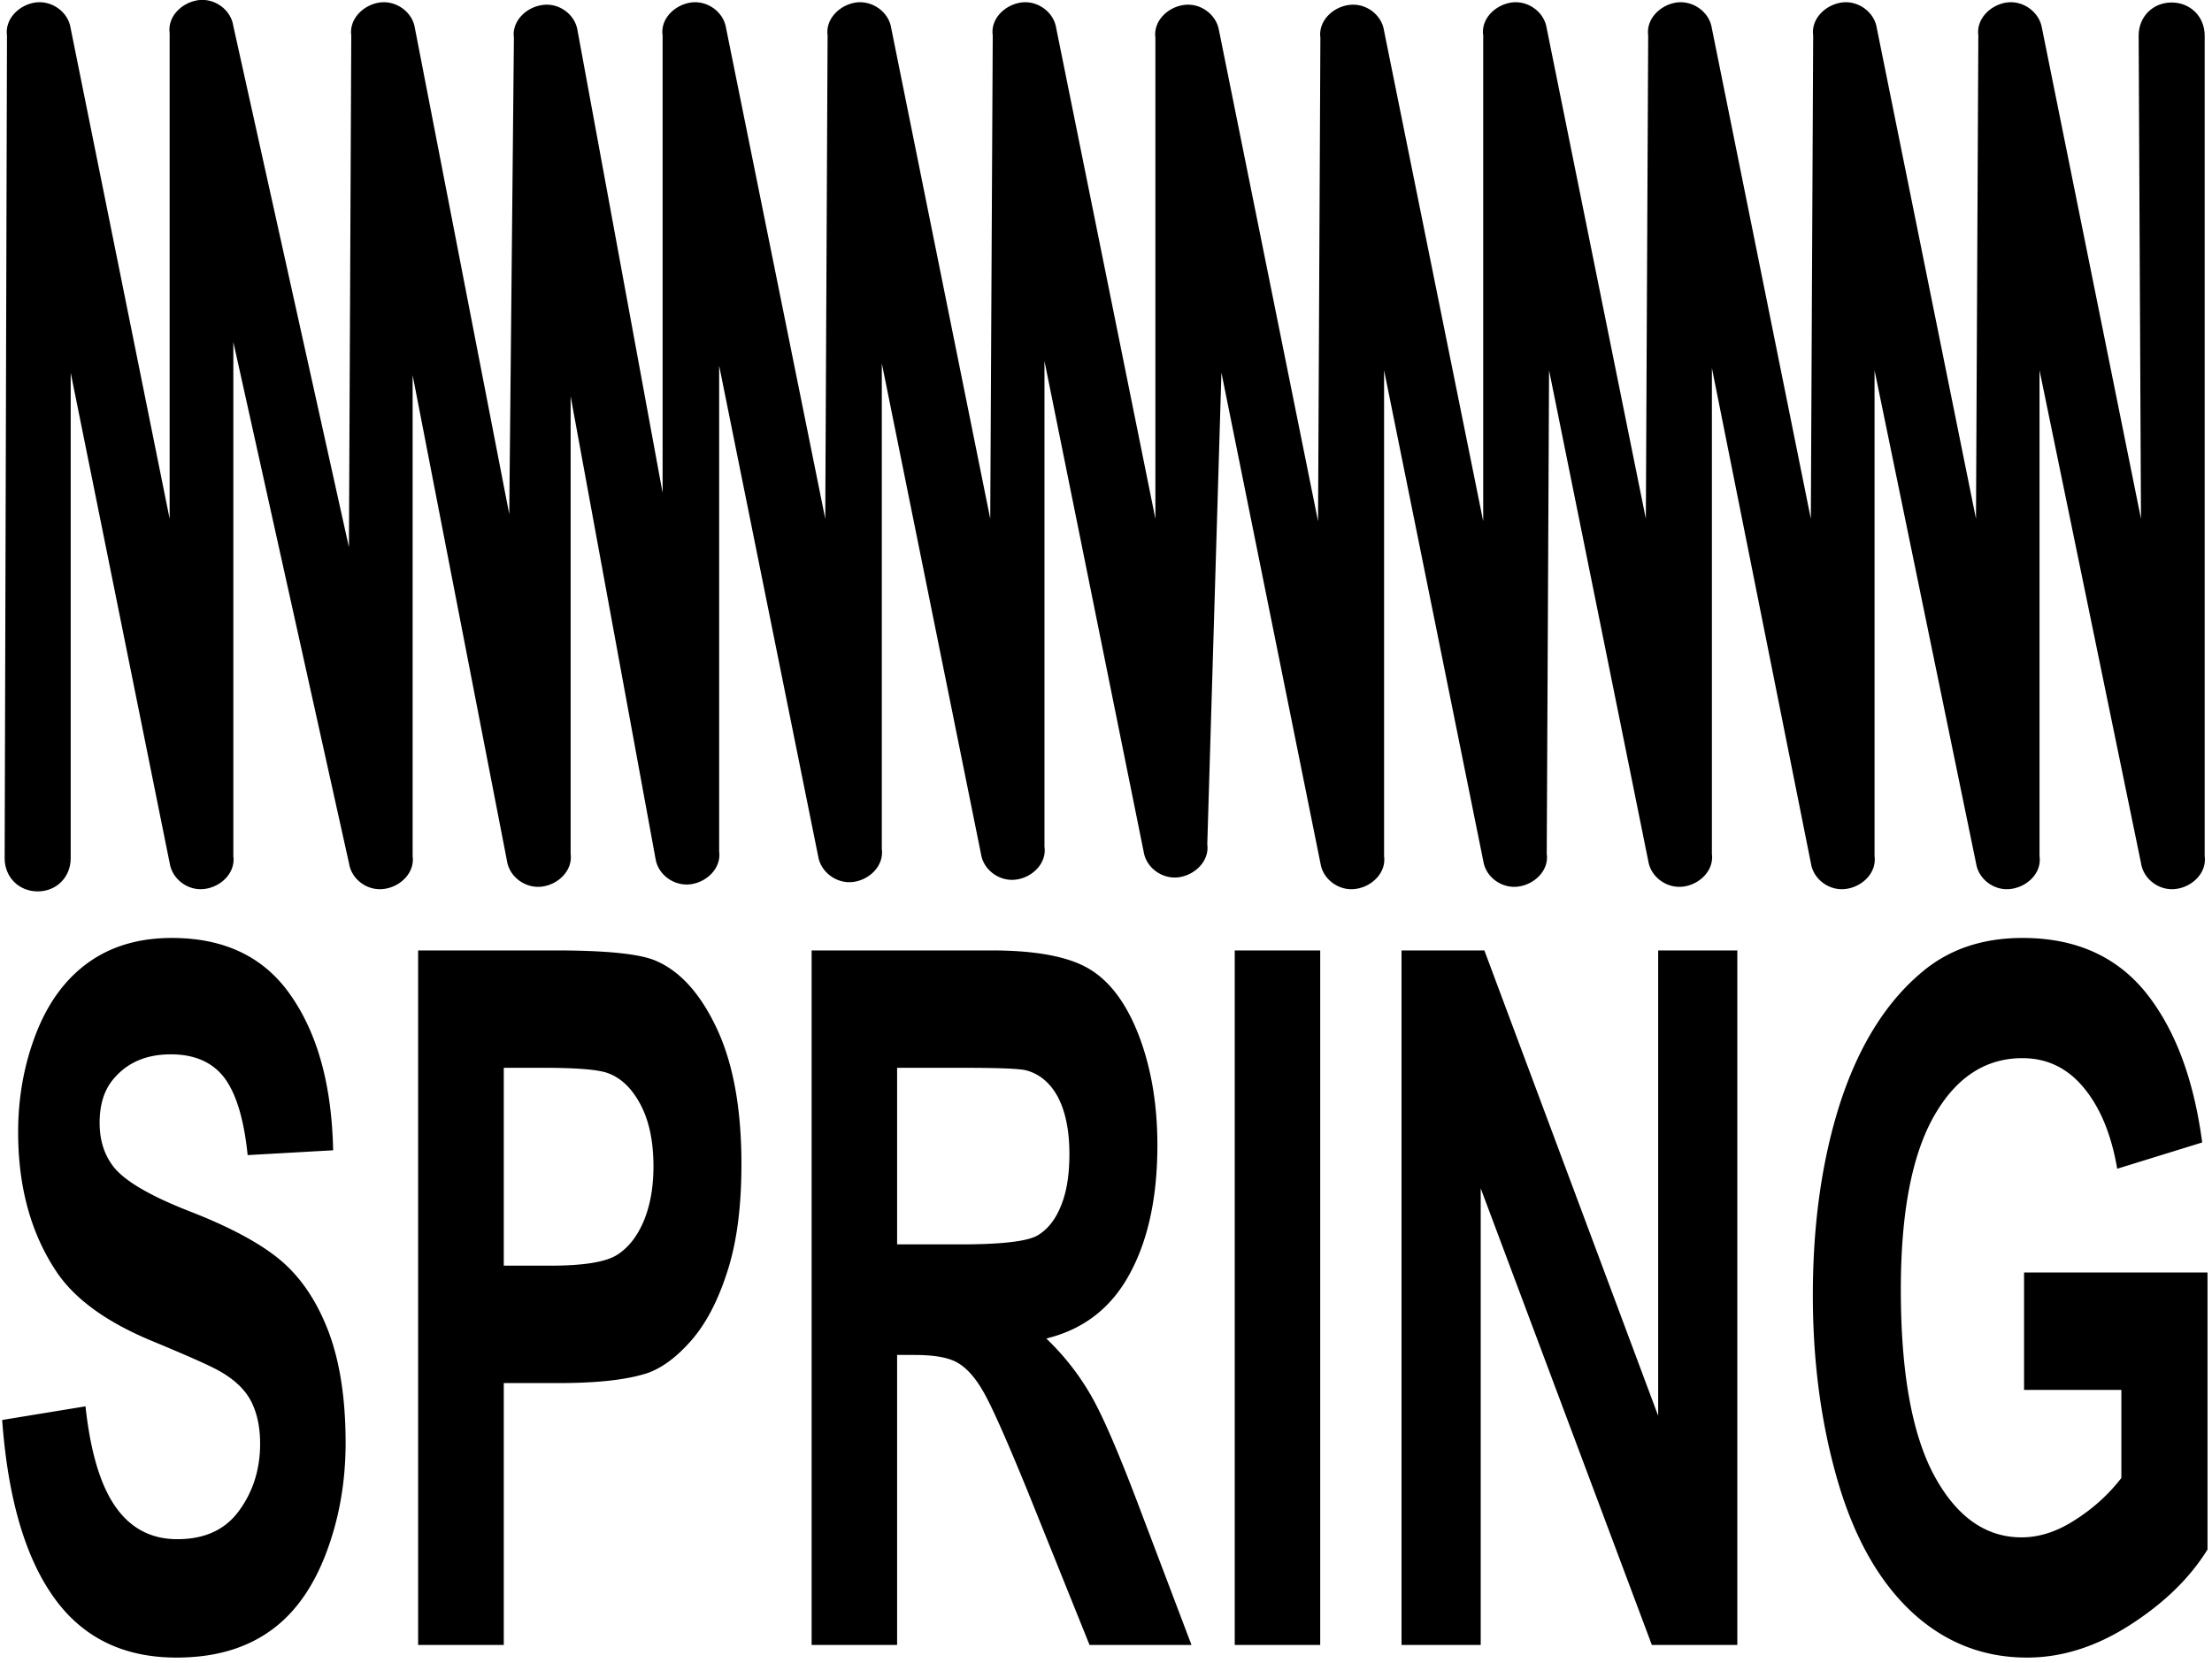<svg xmlns="http://www.w3.org/2000/svg" width="133" height="100" shape-rendering="geometricPrecision" text-rendering="geometricPrecision" image-rendering="optimizeQuality" fill-rule="evenodd" clip-rule="evenodd"><path d="M.13 85.4l5.01-.82c.3 2.75.9 4.76 1.82 6.06.91 1.29 2.15 1.93 3.7 1.93 1.65 0 2.89-.57 3.72-1.72.84-1.15 1.26-2.49 1.26-4.02 0-1-.18-1.83-.53-2.53-.35-.69-.96-1.29-1.84-1.8-.6-.35-1.96-.95-4.08-1.83-2.74-1.13-4.66-2.51-5.77-4.15-1.55-2.3-2.33-5.11-2.33-8.43 0-2.13.37-4.13 1.1-5.99.73-1.85 1.78-3.26 3.16-4.24 1.38-.97 3.03-1.45 4.98-1.45 3.18 0 5.57 1.15 7.17 3.48 1.61 2.32 2.45 5.41 2.53 9.29l-5.14.29c-.22-2.16-.69-3.7-1.4-4.65-.72-.94-1.79-1.41-3.22-1.41-1.48 0-2.64.5-3.47 1.51-.54.65-.81 1.52-.81 2.61 0 .99.25 1.84.76 2.54.64.9 2.21 1.83 4.7 2.8 2.49.97 4.33 1.98 5.52 3.01 1.19 1.04 2.12 2.45 2.8 4.25.67 1.8 1.01 4.01 1.01 6.65 0 2.39-.4 4.63-1.21 6.73-.81 2.09-1.95 3.64-3.43 4.65-1.48 1.02-3.32 1.53-5.53 1.53-3.21 0-5.68-1.22-7.4-3.66C1.49 93.6.47 90.05.13 85.4zm25.01 13.53V57.16h8.23c3.11 0 5.14.21 6.08.63 1.46.63 2.68 1.99 3.66 4.09.98 2.1 1.47 4.81 1.47 8.14 0 2.56-.28 4.71-.85 6.46-.56 1.75-1.28 3.12-2.15 4.12-.87 1-1.75 1.66-2.65 1.98-1.23.4-2.99.6-5.31.6h-3.33v15.75h-5.15zm5.15-34.71v11.9h2.79c2.02 0 3.36-.22 4.04-.66.68-.44 1.21-1.12 1.6-2.06.38-.93.57-2.01.57-3.26 0-1.52-.27-2.78-.81-3.77-.54-.99-1.22-1.61-2.05-1.87-.61-.18-1.84-.28-3.68-.28h-2.46zM48.8 98.93V57.16h10.8c2.72 0 4.69.38 5.92 1.13 1.24.75 2.22 2.08 2.96 4 .73 1.92 1.11 4.11 1.11 6.58 0 3.14-.56 5.73-1.68 7.77-1.11 2.04-2.78 3.32-5 3.86a15.18 15.18 0 012.73 3.5c.72 1.27 1.69 3.54 2.91 6.78l3.09 8.15h-6.13l-3.67-9.12c-1.32-3.24-2.23-5.28-2.72-6.12-.48-.84-1-1.42-1.54-1.73-.55-.32-1.41-.47-2.6-.47h-1.04v17.44H48.8zm5.14-24.09h3.8c2.46 0 3.99-.18 4.61-.52.6-.34 1.09-.93 1.43-1.77.35-.83.52-1.88.52-3.14 0-1.41-.23-2.53-.68-3.41-.46-.86-1.1-1.41-1.93-1.63-.42-.1-1.67-.15-3.74-.15h-4.01v10.62zm20.3 24.09V57.16h5.14v41.77h-5.14zm10.03 0V57.16h4.98L99.7 85.15V57.16h4.76v41.77h-5.14L89.03 71.47v27.46h-4.76zm37.43-15.34v-7.06h11.03v16.66c-1.07 1.73-2.62 3.23-4.66 4.54s-4.1 1.96-6.19 1.96c-2.66 0-4.97-.92-6.94-2.75-1.97-1.84-3.46-4.48-4.45-7.89-.99-3.41-1.49-7.13-1.49-11.15 0-4.35.56-8.22 1.66-11.62 1.11-3.38 2.73-5.99 4.87-7.79 1.63-1.39 3.65-2.08 6.08-2.08 3.15 0 5.61 1.08 7.39 3.26 1.76 2.19 2.9 5.19 3.41 9.04l-5.11 1.58c-.35-2.05-1.02-3.68-2.01-4.87-.98-1.19-2.21-1.78-3.69-1.78-2.23 0-4.01 1.17-5.33 3.51-1.32 2.34-1.98 5.81-1.98 10.41 0 4.97.67 8.69 2 11.17 1.34 2.48 3.09 3.73 5.26 3.73 1.07 0 2.15-.35 3.22-1.05 1.09-.69 2.01-1.53 2.78-2.52v-5.3h-5.85z" fill-rule="nonzero"/><path d="M.28 51.62c0 1.13.85 1.99 1.99 1.99 1.13 0 1.98-.86 1.98-1.99V22.41L10.2 51.9c.15 1 1.14 1.71 2.13 1.56.99-.14 1.84-.99 1.7-1.98V20.57l6.95 31.33c.14 1 1.13 1.71 2.13 1.56.99-.14 1.84-.99 1.7-1.98V22.56l5.67 29.2c.14.99 1.13 1.7 2.13 1.56.99-.14 1.84-.99 1.7-1.98V23.83l5.1 27.79c.14.99 1.13 1.7 2.13 1.56.99-.14 1.84-.99 1.7-1.98V21.99l5.95 29.49c.15.99 1.14 1.7 2.13 1.56.99-.14 1.84-.99 1.7-1.99v-29.2l5.96 29.49c.14.99 1.13 1.7 2.12 1.56 1-.14 1.85-1 1.7-1.99v-29.2l5.96 29.49c.14.99 1.13 1.7 2.13 1.56.99-.15 1.84-1 1.7-1.99l.85-28.36 5.95 29.49c.14 1 1.14 1.71 2.13 1.56.99-.14 1.84-.99 1.7-1.98V22.27l5.96 29.49c.14 1 1.13 1.7 2.12 1.56.99-.14 1.85-.99 1.7-1.98l.14-29.07 5.96 29.49c.14.99 1.13 1.7 2.13 1.56.99-.14 1.84-.99 1.7-1.98V22.13l5.95 29.77c.14 1 1.14 1.71 2.13 1.56.99-.14 1.84-.99 1.7-1.98V22.27l6.1 29.63c.14 1 1.13 1.71 2.12 1.56 1-.14 1.85-.99 1.7-1.98V22.27l6.1 29.63c.14 1 1.14 1.71 2.13 1.56.99-.14 1.84-.99 1.7-1.98V2.14c0-1.13-.85-1.99-1.99-1.99-1.13 0-1.98.86-1.98 1.99l.14 29.06-5.95-29.49c-.15-.99-1.14-1.7-2.13-1.56-.99.15-1.84 1-1.7 1.99l-.14 29.06-5.96-29.49c-.14-.99-1.13-1.7-2.12-1.56-1 .15-1.85 1-1.71 1.99l-.14 29.06-5.95-29.49c-.14-.99-1.14-1.7-2.13-1.56-.99.15-1.84 1-1.7 1.99l-.14 29.06L93 1.71C92.86.72 91.87.01 90.88.15c-1 .15-1.85 1-1.7 1.99v29.21L83.22 1.86C83.08.86 82.09.15 81.09.3c-.99.14-1.84.99-1.7 1.98l-.14 29.07L73.3 1.86C73.15.86 72.16.15 71.17.3c-.99.14-1.84.99-1.7 1.98V31.2L63.51 1.71C63.37.72 62.38.01 61.39.15c-1 .15-1.85 1-1.7 1.99l-.15 29.06-5.95-29.49C53.45.72 52.45.01 51.46.15c-.99.15-1.84 1-1.7 1.99l-.14 29.06-5.96-29.49C43.52.72 42.53.01 41.54.15c-1 .15-1.85 1-1.7 1.99v27.5L34.73 1.86C34.59.86 33.6.15 32.61.3c-1 .14-1.85.99-1.71 1.98l-.28 28.64-5.67-29.21C24.81.72 23.82.01 22.82.15c-.99.15-1.84 1-1.7 1.99l-.14 30.77-6.95-31.34C13.89.58 12.9-.13 11.91.01c-1 .15-1.85 1-1.71 1.99v29.2L4.25 1.71C4.11.72 3.12.01 2.12.15 1.13.3.28 1.15.42 2.14L.28 51.62z"/></svg>